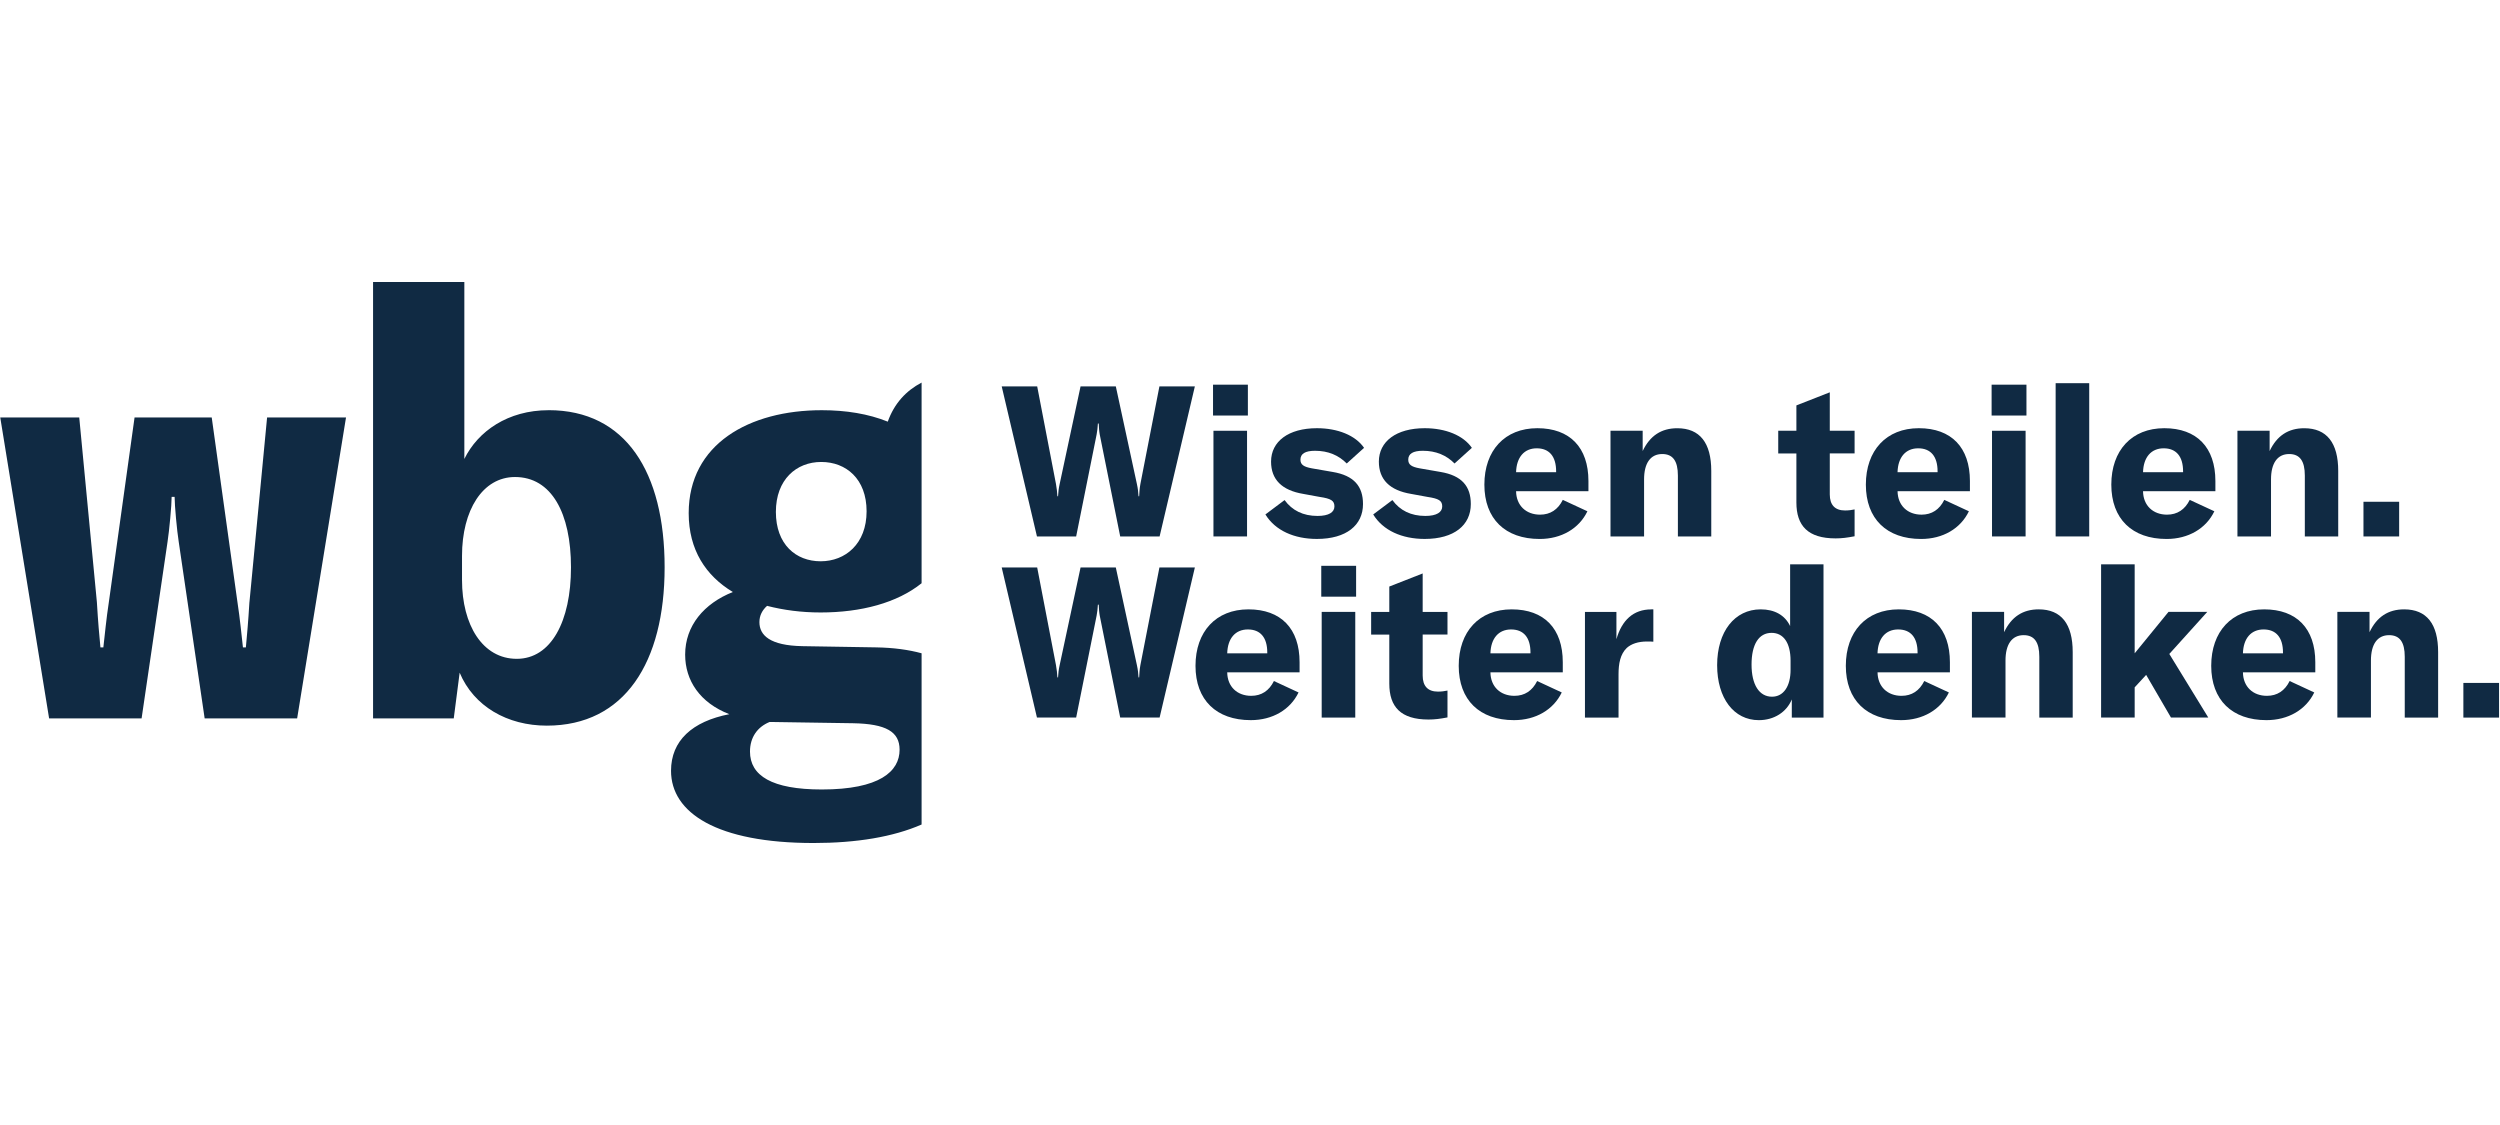 <svg width="160" height="72" viewBox="0 0 160 72" fill="none" xmlns="http://www.w3.org/2000/svg">
<g clip-path="url(#clip0_48_1250)">
<path d="M49.242 46.209H49.506L54.596 46.287C56.707 46.326 57.574 46.828 57.574 47.983C57.574 49.371 56.293 50.527 52.598 50.527C49.393 50.527 47.999 49.641 47.999 48.1C47.999 47.175 48.489 46.521 49.242 46.212M52.56 29.566C54.144 29.566 55.462 30.644 55.462 32.724C55.462 34.805 54.105 35.922 52.521 35.922C50.937 35.922 49.656 34.844 49.656 32.763C49.656 30.683 50.975 29.566 52.557 29.566M52.521 39.198C55.112 39.198 57.417 38.584 58.982 37.327V24.486C57.994 25.002 57.231 25.819 56.818 26.986C55.575 26.484 54.142 26.253 52.596 26.253C47.959 26.253 44.076 28.412 44.076 32.841C44.076 35.192 45.17 36.847 46.903 37.889C45.057 38.621 43.85 40.047 43.85 41.895C43.85 43.552 44.792 44.976 46.677 45.708C44.302 46.171 42.946 47.404 42.946 49.33C42.946 52.026 45.886 53.953 52.069 53.953C54.826 53.953 57.171 53.56 58.982 52.769V41.81C58.15 41.583 57.186 41.45 56.065 41.432L51.353 41.354C49.28 41.316 48.602 40.661 48.602 39.814C48.602 39.39 48.79 39.042 49.093 38.775C50.148 39.045 51.278 39.198 52.523 39.198M15.962 38.543C15.887 39.814 15.81 40.624 15.736 41.432H15.548C15.435 40.507 15.397 39.853 15.171 38.351L13.55 26.716H8.612L6.992 38.351C6.766 39.853 6.728 40.51 6.615 41.432H6.427C6.35 40.624 6.276 39.814 6.201 38.543L5.071 26.716H0.016L3.143 45.978H9.062L10.721 34.689C10.834 33.956 10.985 32.338 10.985 31.8H11.175C11.175 32.34 11.324 33.958 11.44 34.689L13.098 45.978H19.017L22.145 26.716H17.094L15.964 38.543H15.962ZM33.074 42.165C30.889 42.165 29.569 40.008 29.569 37.117V35.577C29.569 32.649 30.889 30.529 32.961 30.529C35.298 30.529 36.543 32.841 36.543 36.309C36.543 39.777 35.262 42.165 33.074 42.165ZM35.108 26.253C32.507 26.253 30.584 27.602 29.718 29.373V18.047H23.876V45.978H29.04L29.418 43.051C30.322 45.209 32.471 46.441 34.997 46.441C39.974 46.441 42.536 42.396 42.536 36.307C42.536 30.218 40.048 26.251 35.11 26.251" fill="#102A43"/>
<path d="M66.38 24.728L67.58 30.964C67.633 31.262 67.661 31.504 67.674 31.761H67.715C67.727 31.504 67.755 31.26 67.821 30.964L69.156 24.728H71.412L72.759 30.964C72.825 31.262 72.853 31.504 72.866 31.761H72.906C72.919 31.504 72.932 31.26 72.987 30.964L74.203 24.728H76.471L74.215 34.332H71.693L70.384 27.811C70.343 27.595 70.331 27.364 70.318 27.107H70.265C70.252 27.364 70.224 27.593 70.183 27.811L68.874 34.332H66.365L64.109 24.728H66.38Z" fill="#102A43"/>
<path d="M77.634 24.619H79.864V26.594H77.634V24.619ZM77.661 27.569H79.811V34.332H77.661V27.569Z" fill="#102A43"/>
<path d="M80.985 32.925L82.213 32.005C82.693 32.668 83.401 33.02 84.322 33.02C85.055 33.02 85.403 32.776 85.403 32.411C85.403 32.046 85.19 31.91 84.456 31.802L83.416 31.611C82.04 31.383 81.348 30.691 81.348 29.542C81.348 28.256 82.456 27.405 84.284 27.405C85.618 27.405 86.752 27.865 87.3 28.662L86.192 29.663C85.671 29.135 85.004 28.85 84.162 28.85C83.535 28.85 83.228 29.04 83.228 29.418C83.228 29.742 83.441 29.879 83.962 29.974L85.284 30.203C86.659 30.432 87.232 31.123 87.232 32.26C87.232 33.612 86.164 34.492 84.281 34.492C82.827 34.492 81.612 33.952 80.985 32.923" fill="#102A43"/>
<path d="M87.885 32.925L89.113 32.005C89.592 32.668 90.3 33.02 91.221 33.02C91.955 33.02 92.302 32.776 92.302 32.411C92.302 32.046 92.089 31.91 91.356 31.802L90.315 31.611C88.94 31.383 88.247 30.691 88.247 29.542C88.247 28.256 89.356 27.405 91.183 27.405C92.518 27.405 93.652 27.865 94.2 28.662L93.091 29.663C92.571 29.135 91.904 28.85 91.061 28.85C90.435 28.85 90.128 29.04 90.128 29.418C90.128 29.742 90.341 29.879 90.861 29.974L92.183 30.203C93.558 30.432 94.132 31.123 94.132 32.26C94.132 33.612 93.064 34.492 91.181 34.492C89.727 34.492 88.511 33.952 87.885 32.923" fill="#102A43"/>
<path d="M101.66 31.436H97.029C97.042 32.357 97.671 32.938 98.564 32.938C99.219 32.938 99.712 32.614 100.019 31.992L101.594 32.722C101.061 33.831 99.925 34.494 98.537 34.494C96.334 34.494 95 33.208 95 31.017C95 28.826 96.309 27.405 98.39 27.405C100.471 27.405 101.66 28.636 101.66 30.786V31.436ZM99.592 30.166C99.592 29.207 99.151 28.692 98.351 28.692C97.552 28.692 97.057 29.261 97.029 30.22H99.592V30.166Z" fill="#102A43"/>
<path d="M105.131 27.569V28.867C105.598 27.88 106.332 27.407 107.347 27.407C108.788 27.407 109.521 28.34 109.521 30.14V34.334H107.385V30.438C107.385 29.505 107.065 29.058 106.383 29.058C105.634 29.058 105.221 29.639 105.221 30.68V34.332H103.072V27.569H105.131Z" fill="#102A43"/>
<path d="M113.807 27.569H114.969V25.946L117.106 25.108V27.569H118.694V29.017H117.106V31.642C117.106 32.318 117.44 32.67 118.08 32.67C118.334 32.67 118.494 32.642 118.694 32.603V34.321C118.199 34.416 117.867 34.457 117.479 34.457C115.703 34.457 114.969 33.645 114.969 32.158V29.021H113.807V27.569Z" fill="#102A43"/>
<path d="M126.075 31.436H121.444C121.457 32.357 122.086 32.938 122.98 32.938C123.634 32.938 124.127 32.614 124.434 31.992L126.009 32.722C125.476 33.831 124.34 34.494 122.952 34.494C120.749 34.494 119.415 33.208 119.415 31.017C119.415 28.826 120.724 27.405 122.805 27.405C124.886 27.405 126.075 28.636 126.075 30.786V31.436ZM124.005 30.166C124.005 29.207 123.564 28.692 122.764 28.692C121.965 28.692 121.47 29.261 121.442 30.22H124.005V30.166Z" fill="#102A43"/>
<path d="M127.463 24.619H129.693V26.594H127.463V24.619ZM127.489 27.569H129.638V34.332H127.489V27.569Z" fill="#102A43"/>
<path d="M133.71 24.524H131.561V34.332H133.71V24.524Z" fill="#102A43"/>
<path d="M141.785 31.436H137.154C137.167 32.357 137.796 32.938 138.689 32.938C139.344 32.938 139.836 32.614 140.143 31.992L141.719 32.722C141.186 33.831 140.049 34.494 138.661 34.494C136.459 34.494 135.124 33.208 135.124 31.017C135.124 28.826 136.433 27.405 138.514 27.405C140.595 27.405 141.785 28.636 141.785 30.786V31.436ZM139.717 30.166C139.717 29.207 139.275 28.692 138.476 28.692C137.676 28.692 137.182 29.261 137.154 30.22H139.717V30.166Z" fill="#102A43"/>
<path d="M145.256 27.569V28.867C145.723 27.88 146.456 27.407 147.471 27.407C148.912 27.407 149.646 28.34 149.646 30.14V34.334H147.509V30.438C147.509 29.505 147.19 29.058 146.507 29.058C145.759 29.058 145.345 29.639 145.345 30.68V34.332H143.196V27.569H145.256Z" fill="#102A43"/>
<path d="M153.546 32.113H151.262V34.333H153.546V32.113Z" fill="#102A43"/>
<path d="M66.38 36.319L67.58 42.555C67.633 42.853 67.661 43.096 67.674 43.353H67.715C67.727 43.096 67.755 42.851 67.821 42.555L69.156 36.319H71.412L72.759 42.555C72.825 42.853 72.853 43.096 72.866 43.353H72.906C72.919 43.096 72.932 42.851 72.987 42.555L74.203 36.319H76.471L74.215 45.924H71.693L70.384 39.403C70.343 39.187 70.331 38.956 70.318 38.698H70.265C70.252 38.956 70.224 39.185 70.183 39.403L68.874 45.924H66.365L64.109 36.319H66.38Z" fill="#102A43"/>
<path d="M83.173 43.031H78.542C78.555 43.952 79.184 44.533 80.077 44.533C80.732 44.533 81.224 44.209 81.531 43.586L83.107 44.317C82.574 45.425 81.437 46.089 80.049 46.089C77.847 46.089 76.512 44.803 76.512 42.612C76.512 40.421 77.821 38.999 79.902 38.999C81.983 38.999 83.173 40.231 83.173 42.381V43.031ZM81.105 41.758C81.105 40.799 80.663 40.285 79.864 40.285C79.064 40.285 78.57 40.853 78.542 41.812H81.105V41.758Z" fill="#102A43"/>
<path d="M84.561 36.212H86.791V38.187H84.561V36.212ZM84.588 39.161H86.737V45.925H84.588V39.161Z" fill="#102A43"/>
<path d="M87.753 39.162H88.915V37.539L91.051 36.701V39.162H92.639V40.609H91.051V43.235C91.051 43.911 91.386 44.263 92.025 44.263C92.279 44.263 92.439 44.235 92.639 44.196V45.914C92.145 46.009 91.812 46.05 91.424 46.05C89.648 46.05 88.915 45.237 88.915 43.751V40.614H87.753V39.162Z" fill="#102A43"/>
<path d="M100.018 43.031H95.387C95.4 43.952 96.029 44.533 96.922 44.533C97.577 44.533 98.07 44.209 98.377 43.586L99.952 44.317C99.419 45.425 98.283 46.089 96.895 46.089C94.692 46.089 93.358 44.803 93.358 42.612C93.358 40.421 94.667 38.999 96.748 38.999C98.829 38.999 100.018 40.231 100.018 42.381V43.031ZM97.95 41.758C97.95 40.799 97.509 40.285 96.709 40.285C95.91 40.285 95.415 40.853 95.387 41.812H97.95V41.758Z" fill="#102A43"/>
<path d="M105.68 38.999H105.814V41.069C105.68 41.056 105.573 41.056 105.413 41.056C104.839 41.056 104.411 41.205 104.119 41.462C103.692 41.869 103.586 42.478 103.586 43.167V45.926H101.437V39.163H103.451V40.909C103.799 39.693 104.532 39.001 105.682 39.001" fill="#102A43"/>
<path d="M109.897 42.571C109.897 40.421 111.018 38.999 112.685 38.999C113.566 38.999 114.233 39.364 114.568 40.069V36.119H116.704V45.926H114.675V44.764C114.34 45.576 113.54 46.09 112.566 46.09C110.965 46.09 109.897 44.684 109.897 42.573M114.596 42.869V42.288C114.596 41.138 114.142 40.503 113.38 40.503C112.566 40.503 112.099 41.233 112.099 42.532C112.099 43.83 112.594 44.589 113.408 44.589C114.142 44.589 114.596 43.925 114.596 42.871" fill="#102A43"/>
<path d="M124.794 43.031H120.163C120.176 43.952 120.805 44.533 121.698 44.533C122.353 44.533 122.845 44.209 123.152 43.586L124.728 44.317C124.195 45.425 123.058 46.089 121.67 46.089C119.468 46.089 118.133 44.803 118.133 42.612C118.133 40.421 119.442 38.999 121.523 38.999C123.604 38.999 124.794 40.231 124.794 42.381V43.031ZM122.724 41.758C122.724 40.799 122.282 40.285 121.483 40.285C120.683 40.285 120.188 40.853 120.161 41.812H122.724V41.758Z" fill="#102A43"/>
<path d="M128.263 39.161V40.46C128.73 39.472 129.463 38.999 130.478 38.999C131.919 38.999 132.653 39.933 132.653 41.733V45.926H130.516V42.031C130.516 41.097 130.197 40.65 129.514 40.65C128.766 40.65 128.352 41.231 128.352 42.273V45.924H126.203V39.161H128.263Z" fill="#102A43"/>
<path d="M137.354 43.193L136.619 43.99V45.924H134.47V36.119H136.619V41.812L138.783 39.161H141.265L138.836 41.853L141.331 45.924H138.943L137.354 43.193Z" fill="#102A43"/>
<path d="M148.179 43.031H143.548C143.561 43.952 144.19 44.533 145.083 44.533C145.738 44.533 146.23 44.209 146.537 43.586L148.113 44.317C147.58 45.425 146.443 46.089 145.055 46.089C142.853 46.089 141.518 44.803 141.518 42.612C141.518 40.421 142.827 38.999 144.908 38.999C146.989 38.999 148.179 40.231 148.179 42.381V43.031ZM146.111 41.758C146.111 40.799 145.669 40.285 144.87 40.285C144.07 40.285 143.576 40.853 143.548 41.812H146.111V41.758Z" fill="#102A43"/>
<path d="M151.65 39.161V40.46C152.117 39.472 152.851 38.999 153.866 38.999C155.307 38.999 156.04 39.933 156.04 41.733V45.926H153.904V42.031C153.904 41.097 153.584 40.65 152.902 40.65C152.153 40.65 151.74 41.231 151.74 42.273V45.924H149.591V39.161H151.65Z" fill="#102A43"/>
<path d="M159.94 43.707H157.656V45.926H159.94V43.707Z" fill="#102A43"/>
</g>
<defs>
<clipPath id="clip0_48_1250">
<rect width="160" height="36" fill="white" transform="translate(0 18)"/>
</clipPath>
</defs>
</svg>
